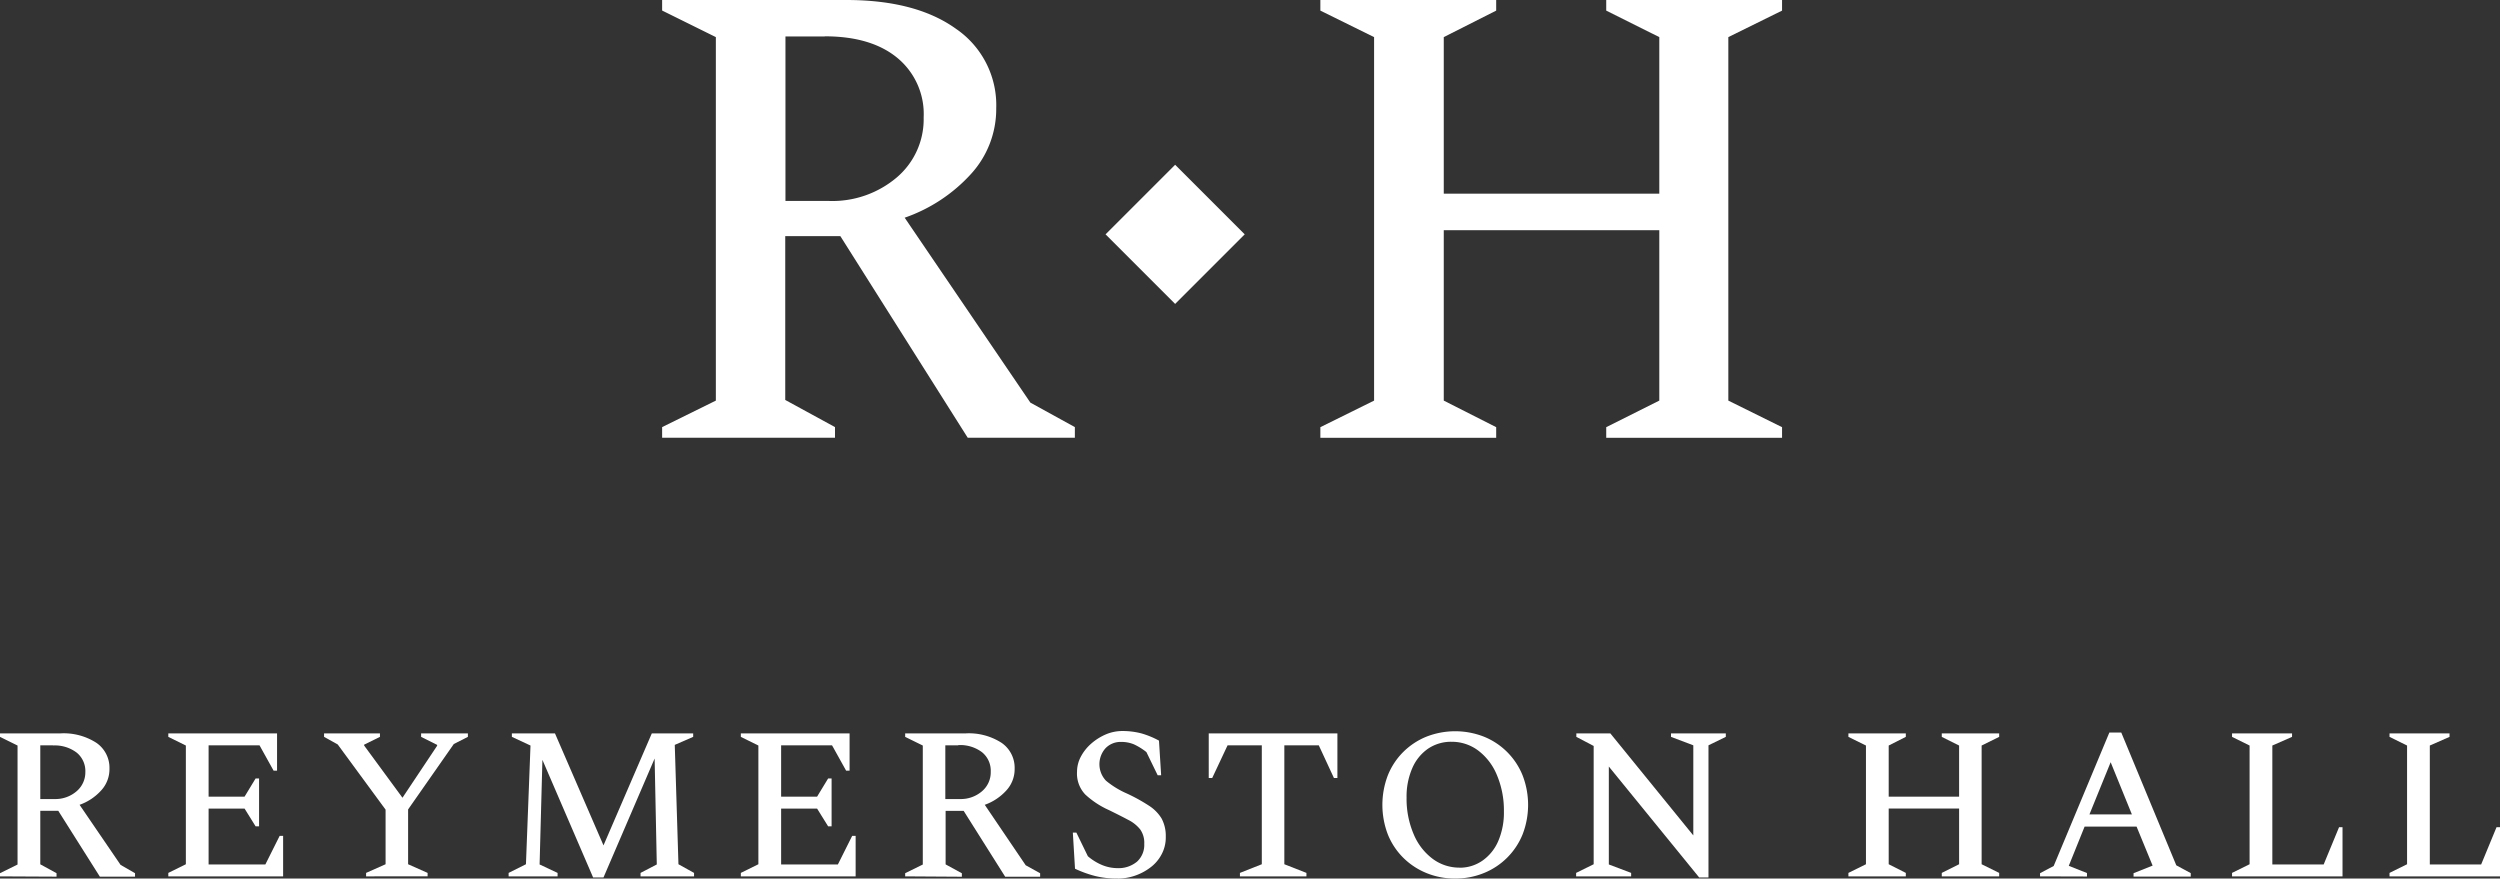 <svg xmlns="http://www.w3.org/2000/svg" xmlns:xlink="http://www.w3.org/1999/xlink" viewBox="0 0 346.23 121.67"><rect x="0" y="0" width="346.23" height="121.67" fill="#333333" stroke="none"/><clipPath id="a" transform="translate(-56.3 -60.07)"><path d="m0 0h459v249h-459z"></path></clipPath><g clip-path="url(#a)" fill="#fff"><path d="m148 120.69v-1.47l7.44-3.67v-50.34l-7.44-3.68v-1.46h25.5q9.66 0 15.21 4a12.8 12.8 0 0 1 5.56 11 13.34 13.34 0 0 1 -3.49 9.09 22.28 22.28 0 0 1 -9.19 6.06l17.41 25.61 6.16 3.39v1.47h-14.84l-17.64-27.92h-7.63v22.69l6.89 3.76v1.47zm22.5-55.57h-5.42v22.78h6a13.79 13.79 0 0 0 9.42-3.26 10.58 10.58 0 0 0 3.72-8.31 10.07 10.07 0 0 0 -3.63-8.23q-3.63-3-10.06-3" transform="translate(-56.3 -60.07)"></path><path d="m212.26 85.69h13.63v13.63h-13.63z" transform="matrix(.707 -.707 .707 .707 -57.54 121.94)"></path><path d="m182.86 60.63v-1.47l7.44-3.68v-50.34l-7.44-3.67v-1.47h24.35v1.47l-7.26 3.67v21.68h29.85v-21.68l-7.35-3.67v-1.47h24.35v1.47l-7.44 3.67v50.34l7.44 3.68v1.47h-24.35v-1.47l7.35-3.68v-23.6h-29.85v23.6l7.26 3.68v1.47z"></path><path d="m56.3 181.44v-.44l2.43-1.2v-16.48l-2.43-1.2v-.48h8.34a8.34 8.34 0 0 1 5 1.3 4.19 4.19 0 0 1 1.82 3.59 4.35 4.35 0 0 1 -1.14 3 7.3 7.3 0 0 1 -3 2l5.68 8.32 2 1.15v.48h-4.87l-5.76-9.12h-2.49v7.41l2.25 1.23v.48zm7.35-18.15h-1.77v7.44h1.95a4.49 4.49 0 0 0 3.07-1.07 3.44 3.44 0 0 0 1.22-2.66 3.3 3.3 0 0 0 -1.19-2.69 5 5 0 0 0 -3.28-1" transform="translate(-56.3 -60.07)"></path><path d="m23.31 121.37v-.48l2.43-1.2v-16.44l-2.43-1.2v-.48h15.06v5.16h-.48l-1.95-3.51h-7.05v7.11h4.98l1.53-2.52h.48v6.63h-.48l-1.53-2.46h-4.98v7.74h7.86l1.98-3.96h.48v5.61z"></path><path d="m50.7 121.37v-.48l2.7-1.2v-7.56l-6.63-9.03-1.89-1.05v-.48h7.74v.48l-2.19 1.08v.12l5.31 7.23 4.8-7.2v-.12l-2.22-1.11v-.48h6.48v.48l-1.95.99-6.33 9.06v7.59l2.7 1.2v.48z"></path><path d="m70.44 121.37v-.48l2.4-1.2.63-16.44-2.58-1.2v-.48h5.97l6.72 15.51 6.69-15.51h5.73v.48l-2.55 1.11.51 16.53 2.16 1.2v.48h-7.41v-.48l2.25-1.17-.3-14.67-7.08 16.47h-1.44l-7.02-16.29-.39 14.49 2.49 1.17v.48z"></path><path d="m102.6 121.37v-.48l2.43-1.2v-16.44l-2.43-1.2v-.48h15.06v5.16h-.48l-1.95-3.51h-7.05v7.11h4.98l1.53-2.52h.48v6.63h-.48l-1.53-2.46h-4.98v7.74h7.86l1.98-3.96h.48v5.61z"></path><path d="m181.66 181.44v-.44l2.44-1.2v-16.48l-2.44-1.2v-.48h8.34a8.34 8.34 0 0 1 5 1.3 4.19 4.19 0 0 1 1.82 3.59 4.35 4.35 0 0 1 -1.14 3 7.37 7.37 0 0 1 -3 2l5.67 8.37 2 1.11v.48h-4.84l-5.75-9.12h-2.5v7.41l2.25 1.23v.48zm7.34-18.15h-1.78v7.44h2a4.49 4.49 0 0 0 3.07-1.07 3.44 3.44 0 0 0 1.22-2.71 3.3 3.3 0 0 0 -1.19-2.69 5 5 0 0 0 -3.28-1" transform="translate(-56.3 -60.07)"></path><path d="m211.16 181.74a12.57 12.57 0 0 1 -3.23-.36 15.7 15.7 0 0 1 -2.75-1l-.3-5h.49l1.59 3.27a7.33 7.33 0 0 0 2.07 1.26 5.64 5.64 0 0 0 2 .39 4 4 0 0 0 2.74-.9 3.14 3.14 0 0 0 1-2.46 3.2 3.2 0 0 0 -.56-2 4.94 4.94 0 0 0 -1.65-1.32c-.73-.39-1.62-.84-2.68-1.36a12.09 12.09 0 0 1 -3.27-2.15 4.2 4.2 0 0 1 -1.15-3.16 4.47 4.47 0 0 1 .53-2.09 6.28 6.28 0 0 1 1.43-1.8 7.62 7.62 0 0 1 2-1.27 5.84 5.84 0 0 1 2.32-.48 10.27 10.27 0 0 1 2.64.33 12 12 0 0 1 2.43 1l.3 4.8h-.48l-1.56-3.21a8.47 8.47 0 0 0 -1.74-1.08 4.58 4.58 0 0 0 -1.77-.33 2.89 2.89 0 0 0 -2.15.87 3.32 3.32 0 0 0 .06 4.5 12.14 12.14 0 0 0 2.95 1.8 24.19 24.19 0 0 1 3 1.66 5.53 5.53 0 0 1 1.76 1.79 5.11 5.11 0 0 1 .57 2.52 4.94 4.94 0 0 1 -.61 2.49 5.41 5.41 0 0 1 -1.59 1.81 7.57 7.57 0 0 1 -4.43 1.49" transform="translate(-56.3 -60.07)"></path><path d="m171.72 121.37v-.48l3.03-1.2v-16.47h-4.74l-2.13 4.53h-.48v-6.18h17.82v6.18h-.48l-2.1-4.53h-4.77v16.47l3.06 1.2v.48z"></path><path d="m257.83 181.74a10.33 10.33 0 0 1 -4-.77 9.79 9.79 0 0 1 -3.21-2.13 9.55 9.55 0 0 1 -2.12-3.22 11.47 11.47 0 0 1 0-8.16 9.6 9.6 0 0 1 2.12-3.23 9.79 9.79 0 0 1 3.21-2.13 10.93 10.93 0 0 1 8 0 9.67 9.67 0 0 1 5.34 5.36 11.33 11.33 0 0 1 0 8.16 9.69 9.69 0 0 1 -5.34 5.35 10.38 10.38 0 0 1 -4 .77m.6-1.5a5.48 5.48 0 0 0 3.21-1 6.37 6.37 0 0 0 2.16-2.7 10 10 0 0 0 .78-4.11 12.53 12.53 0 0 0 -1-5.09 8.08 8.08 0 0 0 -2.58-3.34 6.08 6.08 0 0 0 -3.66-1.2 5.68 5.68 0 0 0 -3.24.94 6.28 6.28 0 0 0 -2.2 2.69 9.82 9.82 0 0 0 -.8 4.11 12.44 12.44 0 0 0 1 5.1 8.14 8.14 0 0 0 2.64 3.39 6.17 6.17 0 0 0 3.7 1.2" transform="translate(-56.3 -60.07)"></path><path d="m218.28 121.37v-.48l2.43-1.2v-16.38l-2.4-1.26v-.48h4.71l11.49 14.13v-12.48l-3.09-1.17v-.48h7.59v.48l-2.4 1.17v18.3h-1.29l-12.51-15.36v13.56l3.09 1.17v.48z"></path><path d="m255.99 121.37v-.48l2.43-1.2v-16.44l-2.43-1.2v-.48h7.95v.48l-2.37 1.2v7.08h9.75v-7.08l-2.4-1.2v-.48h7.95v.48l-2.43 1.2v16.44l2.43 1.2v.48h-7.95v-.48l2.4-1.2v-7.71h-9.75v7.71l2.37 1.2v.48z"></path><path d="m338.83 181.44v-.44l1.89-1 7.71-18.48h1.65l7.62 18.39 2 1.08v.48h-7.92v-.47l2.64-1.05-2.22-5.4h-7.2l-2.19 5.43 2.52 1v.48zm6.84-8.58h5.88l-2.94-7.23z" transform="translate(-56.3 -60.07)"></path><path d="m309.12 121.37v-.48l2.43-1.2v-16.44l-2.43-1.2v-.48h8.31v.48l-2.73 1.2v16.47h7.11l2.13-5.16h.48v6.81z"></path><path d="m330.93 121.37v-.48l2.43-1.2v-16.44l-2.43-1.2v-.48h8.31v.48l-2.73 1.2v16.47h7.11l2.13-5.16h.48v6.81z"></path></g></svg>